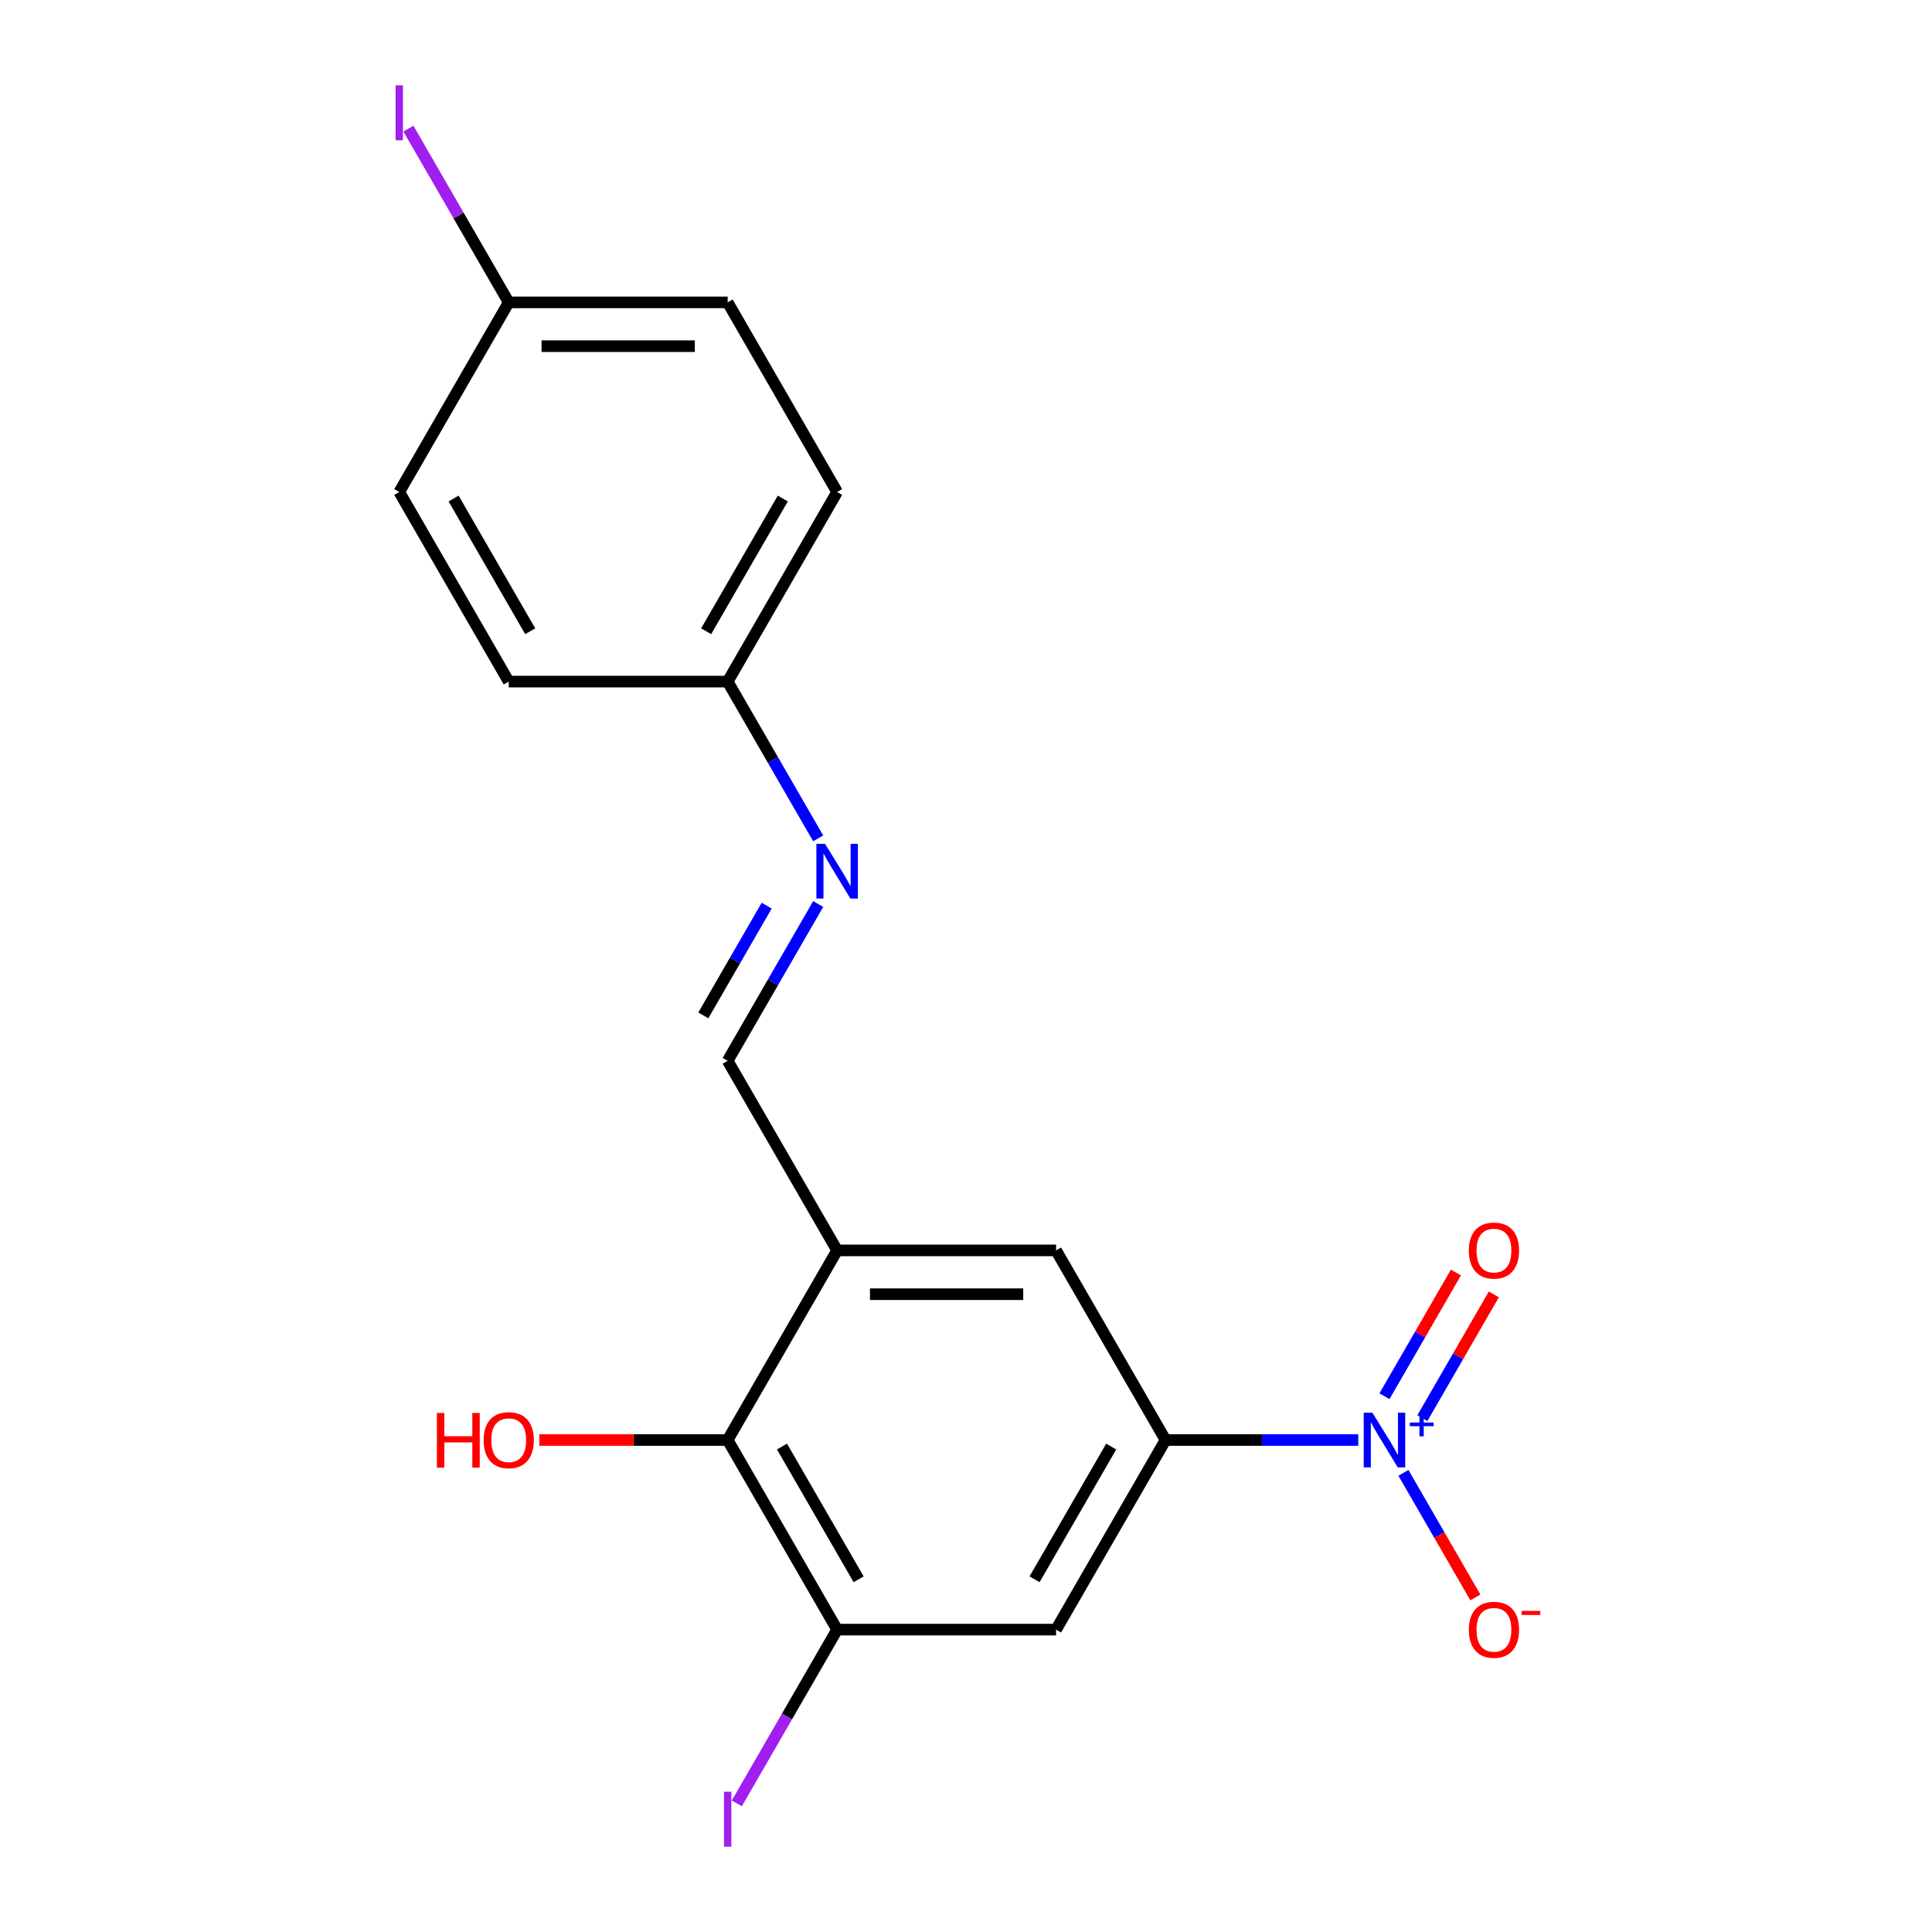 <?xml version='1.0' encoding='iso-8859-1'?>
<svg version='1.1' baseProfile='full'
              xmlns='http://www.w3.org/2000/svg'
                      xmlns:rdkit='http://www.rdkit.org/xml'
                      xmlns:xlink='http://www.w3.org/1999/xlink'
                  xml:space='preserve'
width='1000px' height='1000px' viewBox='0 0 1000 1000'>
<!-- END OF HEADER -->
<rect style='opacity:1.0;fill:#FFFFFF;stroke:none' width='1000' height='1000' x='0' y='0'> </rect>
<path class='bond-0' d='M 703.029,745.349 L 653.155,745.349' style='fill:none;fill-rule:evenodd;stroke:#0000FF;stroke-width:6px;stroke-linecap:butt;stroke-linejoin:miter;stroke-opacity:1' />
<path class='bond-0' d='M 653.155,745.349 L 603.28,745.349' style='fill:none;fill-rule:evenodd;stroke:#000000;stroke-width:6px;stroke-linecap:butt;stroke-linejoin:miter;stroke-opacity:1' />
<path class='bond-8' d='M 726.413,762.342 L 745.028,794.584' style='fill:none;fill-rule:evenodd;stroke:#0000FF;stroke-width:6px;stroke-linecap:butt;stroke-linejoin:miter;stroke-opacity:1' />
<path class='bond-8' d='M 745.028,794.584 L 763.643,826.826' style='fill:none;fill-rule:evenodd;stroke:#FF0000;stroke-width:6px;stroke-linecap:butt;stroke-linejoin:miter;stroke-opacity:1' />
<path class='bond-9' d='M 736.227,734.022 L 754.715,702' style='fill:none;fill-rule:evenodd;stroke:#0000FF;stroke-width:6px;stroke-linecap:butt;stroke-linejoin:miter;stroke-opacity:1' />
<path class='bond-9' d='M 754.715,702 L 773.203,669.978' style='fill:none;fill-rule:evenodd;stroke:#FF0000;stroke-width:6px;stroke-linecap:butt;stroke-linejoin:miter;stroke-opacity:1' />
<path class='bond-9' d='M 716.599,722.69 L 735.087,690.668' style='fill:none;fill-rule:evenodd;stroke:#0000FF;stroke-width:6px;stroke-linecap:butt;stroke-linejoin:miter;stroke-opacity:1' />
<path class='bond-9' d='M 735.087,690.668 L 753.575,658.646' style='fill:none;fill-rule:evenodd;stroke:#FF0000;stroke-width:6px;stroke-linecap:butt;stroke-linejoin:miter;stroke-opacity:1' />
<path class='bond-2' d='M 603.28,745.349 L 546.619,843.489' style='fill:none;fill-rule:evenodd;stroke:#000000;stroke-width:6px;stroke-linecap:butt;stroke-linejoin:miter;stroke-opacity:1' />
<path class='bond-2' d='M 575.153,748.738 L 535.491,817.436' style='fill:none;fill-rule:evenodd;stroke:#000000;stroke-width:6px;stroke-linecap:butt;stroke-linejoin:miter;stroke-opacity:1' />
<path class='bond-5' d='M 603.28,745.349 L 546.619,647.209' style='fill:none;fill-rule:evenodd;stroke:#000000;stroke-width:6px;stroke-linecap:butt;stroke-linejoin:miter;stroke-opacity:1' />
<path class='bond-1' d='M 433.298,647.209 L 546.619,647.209' style='fill:none;fill-rule:evenodd;stroke:#000000;stroke-width:6px;stroke-linecap:butt;stroke-linejoin:miter;stroke-opacity:1' />
<path class='bond-1' d='M 450.296,669.874 L 529.621,669.874' style='fill:none;fill-rule:evenodd;stroke:#000000;stroke-width:6px;stroke-linecap:butt;stroke-linejoin:miter;stroke-opacity:1' />
<path class='bond-4' d='M 433.298,647.209 L 376.637,745.349' style='fill:none;fill-rule:evenodd;stroke:#000000;stroke-width:6px;stroke-linecap:butt;stroke-linejoin:miter;stroke-opacity:1' />
<path class='bond-6' d='M 433.298,647.209 L 376.637,549.07' style='fill:none;fill-rule:evenodd;stroke:#000000;stroke-width:6px;stroke-linecap:butt;stroke-linejoin:miter;stroke-opacity:1' />
<path class='bond-3' d='M 546.619,843.489 L 433.298,843.489' style='fill:none;fill-rule:evenodd;stroke:#000000;stroke-width:6px;stroke-linecap:butt;stroke-linejoin:miter;stroke-opacity:1' />
<path class='bond-11' d='M 433.298,843.489 L 407.334,888.46' style='fill:none;fill-rule:evenodd;stroke:#000000;stroke-width:6px;stroke-linecap:butt;stroke-linejoin:miter;stroke-opacity:1' />
<path class='bond-11' d='M 407.334,888.46 L 381.37,933.43' style='fill:none;fill-rule:evenodd;stroke:#A01EEF;stroke-width:6px;stroke-linecap:butt;stroke-linejoin:miter;stroke-opacity:1' />
<path class='bond-19' d='M 433.298,843.489 L 376.637,745.349' style='fill:none;fill-rule:evenodd;stroke:#000000;stroke-width:6px;stroke-linecap:butt;stroke-linejoin:miter;stroke-opacity:1' />
<path class='bond-19' d='M 444.426,817.436 L 404.764,748.738' style='fill:none;fill-rule:evenodd;stroke:#000000;stroke-width:6px;stroke-linecap:butt;stroke-linejoin:miter;stroke-opacity:1' />
<path class='bond-12' d='M 376.637,745.349 L 327.892,745.349' style='fill:none;fill-rule:evenodd;stroke:#000000;stroke-width:6px;stroke-linecap:butt;stroke-linejoin:miter;stroke-opacity:1' />
<path class='bond-12' d='M 327.892,745.349 L 279.148,745.349' style='fill:none;fill-rule:evenodd;stroke:#FF0000;stroke-width:6px;stroke-linecap:butt;stroke-linejoin:miter;stroke-opacity:1' />
<path class='bond-7' d='M 376.637,549.07 L 400.062,508.497' style='fill:none;fill-rule:evenodd;stroke:#000000;stroke-width:6px;stroke-linecap:butt;stroke-linejoin:miter;stroke-opacity:1' />
<path class='bond-7' d='M 400.062,508.497 L 423.487,467.923' style='fill:none;fill-rule:evenodd;stroke:#0000FF;stroke-width:6px;stroke-linecap:butt;stroke-linejoin:miter;stroke-opacity:1' />
<path class='bond-7' d='M 364.036,525.566 L 380.434,497.164' style='fill:none;fill-rule:evenodd;stroke:#000000;stroke-width:6px;stroke-linecap:butt;stroke-linejoin:miter;stroke-opacity:1' />
<path class='bond-7' d='M 380.434,497.164 L 396.831,468.763' style='fill:none;fill-rule:evenodd;stroke:#0000FF;stroke-width:6px;stroke-linecap:butt;stroke-linejoin:miter;stroke-opacity:1' />
<path class='bond-10' d='M 423.487,433.937 L 400.062,393.364' style='fill:none;fill-rule:evenodd;stroke:#0000FF;stroke-width:6px;stroke-linecap:butt;stroke-linejoin:miter;stroke-opacity:1' />
<path class='bond-10' d='M 400.062,393.364 L 376.637,352.791' style='fill:none;fill-rule:evenodd;stroke:#000000;stroke-width:6px;stroke-linecap:butt;stroke-linejoin:miter;stroke-opacity:1' />
<path class='bond-15' d='M 376.637,352.791 L 263.315,352.791' style='fill:none;fill-rule:evenodd;stroke:#000000;stroke-width:6px;stroke-linecap:butt;stroke-linejoin:miter;stroke-opacity:1' />
<path class='bond-16' d='M 376.637,352.791 L 433.298,254.651' style='fill:none;fill-rule:evenodd;stroke:#000000;stroke-width:6px;stroke-linecap:butt;stroke-linejoin:miter;stroke-opacity:1' />
<path class='bond-16' d='M 365.508,326.737 L 405.17,258.04' style='fill:none;fill-rule:evenodd;stroke:#000000;stroke-width:6px;stroke-linecap:butt;stroke-linejoin:miter;stroke-opacity:1' />
<path class='bond-13' d='M 263.315,156.511 L 376.637,156.511' style='fill:none;fill-rule:evenodd;stroke:#000000;stroke-width:6px;stroke-linecap:butt;stroke-linejoin:miter;stroke-opacity:1' />
<path class='bond-13' d='M 280.313,179.176 L 359.638,179.176' style='fill:none;fill-rule:evenodd;stroke:#000000;stroke-width:6px;stroke-linecap:butt;stroke-linejoin:miter;stroke-opacity:1' />
<path class='bond-14' d='M 263.315,156.511 L 237.351,111.54' style='fill:none;fill-rule:evenodd;stroke:#000000;stroke-width:6px;stroke-linecap:butt;stroke-linejoin:miter;stroke-opacity:1' />
<path class='bond-14' d='M 237.351,111.54 L 211.387,66.57' style='fill:none;fill-rule:evenodd;stroke:#A01EEF;stroke-width:6px;stroke-linecap:butt;stroke-linejoin:miter;stroke-opacity:1' />
<path class='bond-20' d='M 263.315,156.511 L 206.654,254.651' style='fill:none;fill-rule:evenodd;stroke:#000000;stroke-width:6px;stroke-linecap:butt;stroke-linejoin:miter;stroke-opacity:1' />
<path class='bond-17' d='M 263.315,352.791 L 206.654,254.651' style='fill:none;fill-rule:evenodd;stroke:#000000;stroke-width:6px;stroke-linecap:butt;stroke-linejoin:miter;stroke-opacity:1' />
<path class='bond-17' d='M 274.443,326.737 L 234.781,258.04' style='fill:none;fill-rule:evenodd;stroke:#000000;stroke-width:6px;stroke-linecap:butt;stroke-linejoin:miter;stroke-opacity:1' />
<path class='bond-18' d='M 433.298,254.651 L 376.637,156.511' style='fill:none;fill-rule:evenodd;stroke:#000000;stroke-width:6px;stroke-linecap:butt;stroke-linejoin:miter;stroke-opacity:1' />
<path  class='atom-0' d='M 710.342 731.189
L 719.622 746.189
Q 720.542 747.669, 722.022 750.349
Q 723.502 753.029, 723.582 753.189
L 723.582 731.189
L 727.342 731.189
L 727.342 759.509
L 723.462 759.509
L 713.502 743.109
Q 712.342 741.189, 711.102 738.989
Q 709.902 736.789, 709.542 736.109
L 709.542 759.509
L 705.862 759.509
L 705.862 731.189
L 710.342 731.189
' fill='#0000FF'/>
<path  class='atom-0' d='M 729.718 736.294
L 734.708 736.294
L 734.708 731.04
L 736.925 731.04
L 736.925 736.294
L 742.047 736.294
L 742.047 738.195
L 736.925 738.195
L 736.925 743.475
L 734.708 743.475
L 734.708 738.195
L 729.718 738.195
L 729.718 736.294
' fill='#0000FF'/>
<path  class='atom-8' d='M 427.038 436.77
L 436.318 451.77
Q 437.238 453.25, 438.718 455.93
Q 440.198 458.61, 440.278 458.77
L 440.278 436.77
L 444.038 436.77
L 444.038 465.09
L 440.158 465.09
L 430.198 448.69
Q 429.038 446.77, 427.798 444.57
Q 426.598 442.37, 426.238 441.69
L 426.238 465.09
L 422.558 465.09
L 422.558 436.77
L 427.038 436.77
' fill='#0000FF'/>
<path  class='atom-9' d='M 760.263 843.569
Q 760.263 836.769, 763.623 832.969
Q 766.983 829.169, 773.263 829.169
Q 779.543 829.169, 782.903 832.969
Q 786.263 836.769, 786.263 843.569
Q 786.263 850.449, 782.863 854.369
Q 779.463 858.249, 773.263 858.249
Q 767.023 858.249, 763.623 854.369
Q 760.263 850.489, 760.263 843.569
M 773.263 855.049
Q 777.583 855.049, 779.903 852.169
Q 782.263 849.249, 782.263 843.569
Q 782.263 838.009, 779.903 835.209
Q 777.583 832.369, 773.263 832.369
Q 768.943 832.369, 766.583 835.169
Q 764.263 837.969, 764.263 843.569
Q 764.263 849.289, 766.583 852.169
Q 768.943 855.049, 773.263 855.049
' fill='#FF0000'/>
<path  class='atom-9' d='M 787.583 833.791
L 797.272 833.791
L 797.272 835.903
L 787.583 835.903
L 787.583 833.791
' fill='#FF0000'/>
<path  class='atom-10' d='M 760.263 647.289
Q 760.263 640.489, 763.623 636.689
Q 766.983 632.889, 773.263 632.889
Q 779.543 632.889, 782.903 636.689
Q 786.263 640.489, 786.263 647.289
Q 786.263 654.169, 782.863 658.089
Q 779.463 661.969, 773.263 661.969
Q 767.023 661.969, 763.623 658.089
Q 760.263 654.209, 760.263 647.289
M 773.263 658.769
Q 777.583 658.769, 779.903 655.889
Q 782.263 652.969, 782.263 647.289
Q 782.263 641.729, 779.903 638.929
Q 777.583 636.089, 773.263 636.089
Q 768.943 636.089, 766.583 638.889
Q 764.263 641.689, 764.263 647.289
Q 764.263 653.009, 766.583 655.889
Q 768.943 658.769, 773.263 658.769
' fill='#FF0000'/>
<path  class='atom-12' d='M 374.737 927.408
L 378.537 927.408
L 378.537 955.848
L 374.737 955.848
L 374.737 927.408
' fill='#A01EEF'/>
<path  class='atom-13' d='M 226.155 731.349
L 229.995 731.349
L 229.995 743.389
L 244.475 743.389
L 244.475 731.349
L 248.315 731.349
L 248.315 759.669
L 244.475 759.669
L 244.475 746.589
L 229.995 746.589
L 229.995 759.669
L 226.155 759.669
L 226.155 731.349
' fill='#FF0000'/>
<path  class='atom-13' d='M 250.315 745.429
Q 250.315 738.629, 253.675 734.829
Q 257.035 731.029, 263.315 731.029
Q 269.595 731.029, 272.955 734.829
Q 276.315 738.629, 276.315 745.429
Q 276.315 752.309, 272.915 756.229
Q 269.515 760.109, 263.315 760.109
Q 257.075 760.109, 253.675 756.229
Q 250.315 752.349, 250.315 745.429
M 263.315 756.909
Q 267.635 756.909, 269.955 754.029
Q 272.315 751.109, 272.315 745.429
Q 272.315 739.869, 269.955 737.069
Q 267.635 734.229, 263.315 734.229
Q 258.995 734.229, 256.635 737.029
Q 254.315 739.829, 254.315 745.429
Q 254.315 751.149, 256.635 754.029
Q 258.995 756.909, 263.315 756.909
' fill='#FF0000'/>
<path  class='atom-15' d='M 204.754 44.152
L 208.554 44.152
L 208.554 72.592
L 204.754 72.592
L 204.754 44.152
' fill='#A01EEF'/>
</svg>
